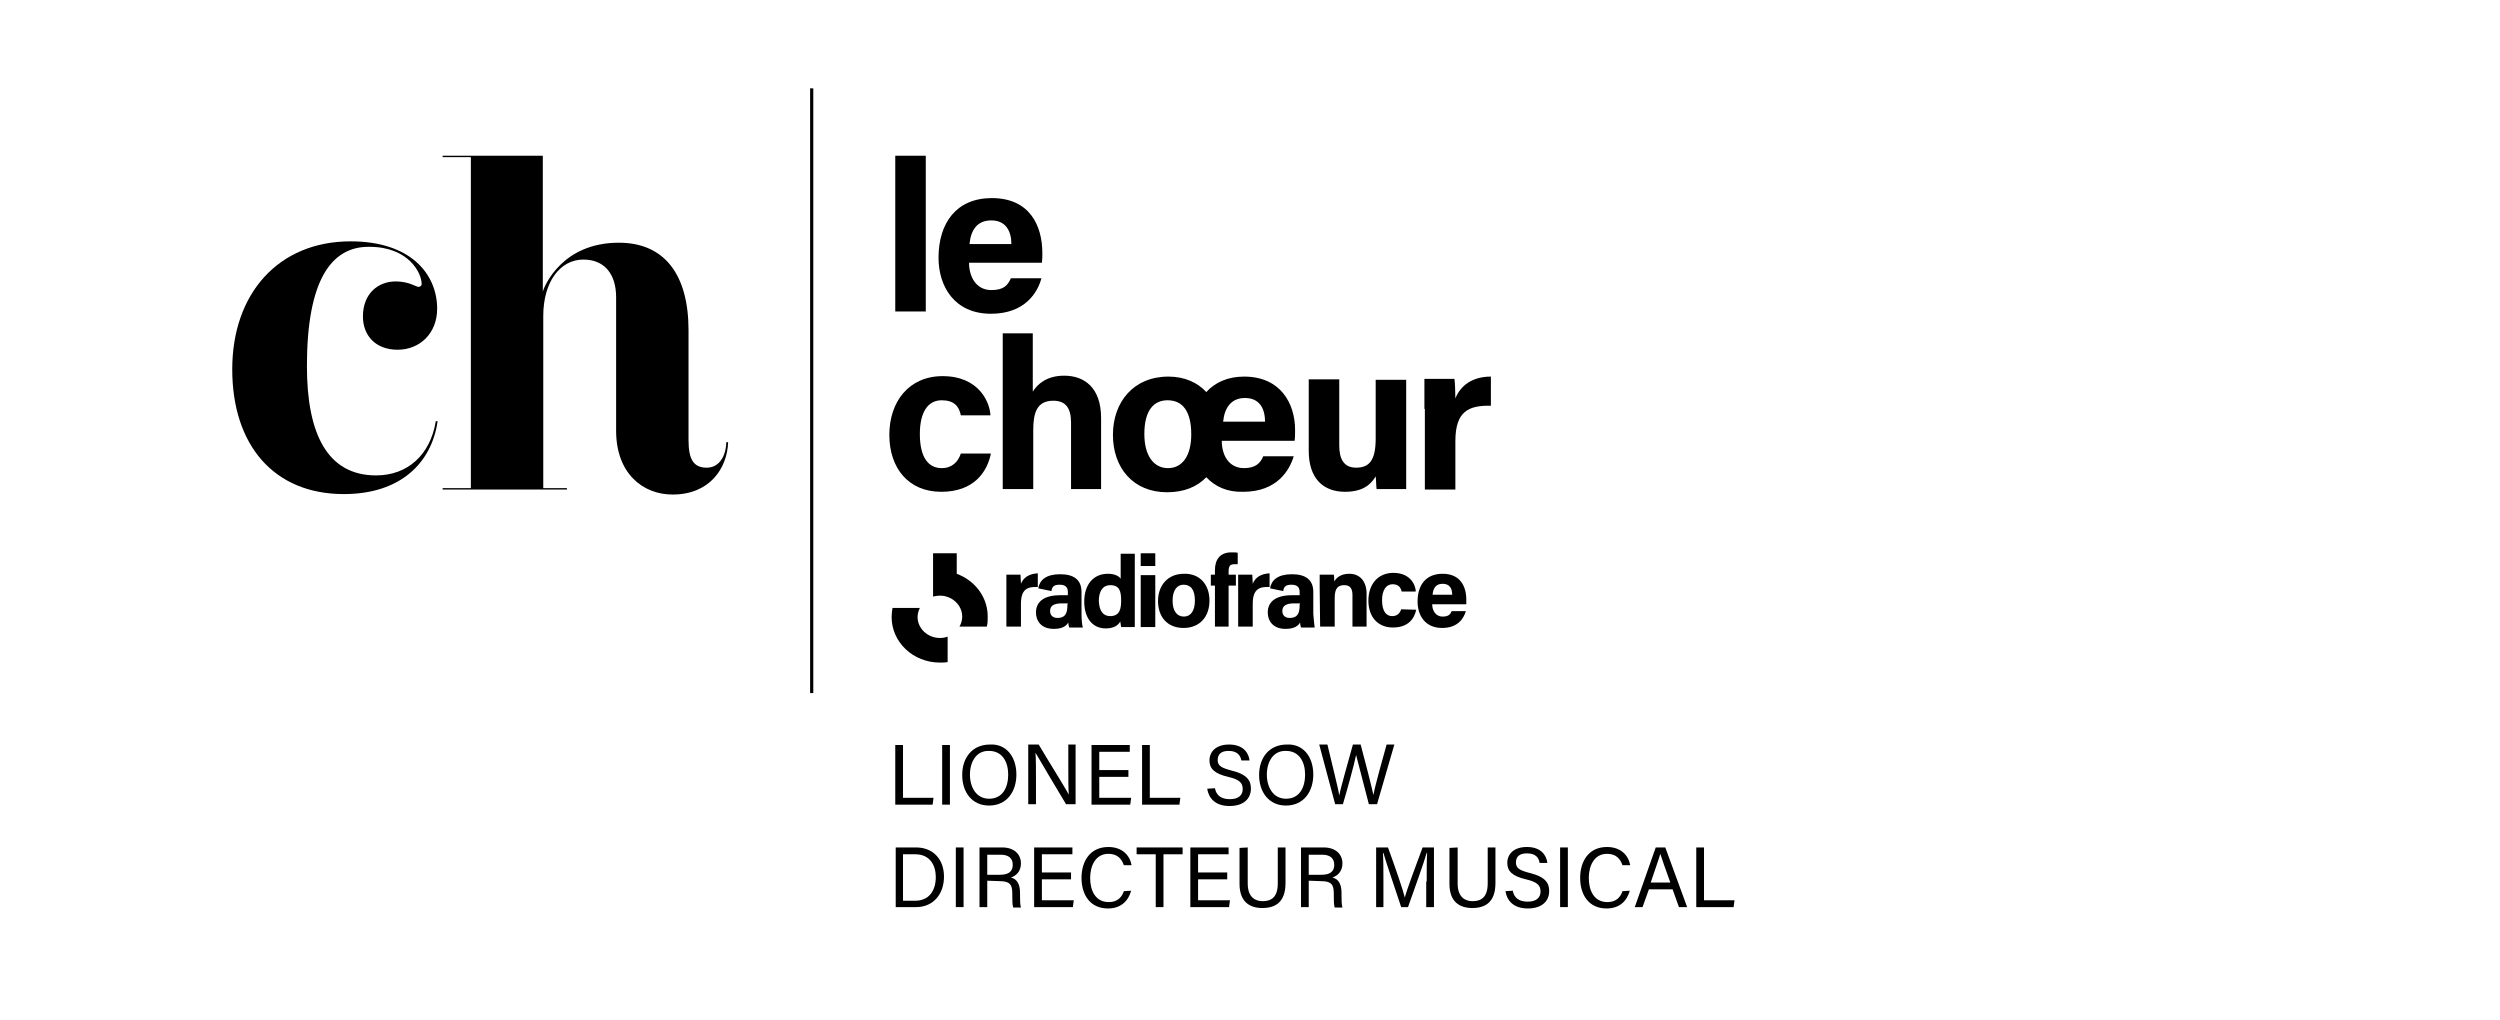<?xml version="1.0" encoding="utf-8"?>
<!-- Generator: Adobe Illustrator 27.6.1, SVG Export Plug-In . SVG Version: 6.00 Build 0)  -->
<svg version="1.1" id="Calque_1" xmlns="http://www.w3.org/2000/svg" xmlns:xlink="http://www.w3.org/1999/xlink" x="0px" y="0px"
	 viewBox="0 0 549 224" style="enable-background:new 0 0 549 224;" xml:space="preserve">
<style type="text/css">
	.st0{clip-path:url(#SVGID_00000055685156555748762900000009379187271679537590_);}
</style>
<g id="Calque_4">
	<g>
		<g>
			<defs>
				<rect id="SVGID_1_" x="82" y="637.1" width="316" height="180"/>
			</defs>
			<clipPath id="SVGID_00000114042315358714994100000011702412100911814565_">
				<use xlink:href="#SVGID_1_"  style="overflow:visible;"/>
			</clipPath>
			<g style="clip-path:url(#SVGID_00000114042315358714994100000011702412100911814565_);">
				<path d="M178.4,637.1h-0.7v132.4h0.7V637.1z"/>
				<path d="M113.1,661.8c6.9,0,12.5,5.6,12.5,12.5V725h-9.5v-51.5c0-1.7-1.4-3.1-3.1-3.1s-3.1,1.4-3.1,3.1V725h-9.5v-51.5
					c0-1.7-1.4-3.1-3.1-3.1s-3,1.4-3,3.1V725h-9.5v-50.7c0-1.7-1.4-3.1-3.1-3.1v-8.7c2.7,0,5.2,0.9,7.3,2.4c2.2-2,5.1-3.2,8.3-3.2
					c2.9,0,5.6,1,7.8,2.7C107.5,662.8,110.2,661.8,113.1,661.8z"/>
				<path d="M159.7,725c-2.7,0-5.2-0.9-7.3-2.4c-2.2,2-5.1,3.2-8.3,3.2c-6.9,0-12.5-5.7-12.5-12.6V702c0-6.9,5.6-12.5,12.5-12.5
					c1.1,0,2.1,0.1,3.1,0.4v-16.4c0-1.7-1.4-3.1-3.1-3.1c-1.7,0-3.1,1.4-3.1,3.1v12.7h-9.5v-11.9c0-6.9,5.6-12.5,12.5-12.5
					s12.5,5.6,12.5,12.5v38.9c0,1.7,1.4,3.1,3,3.1v8.7H159.7z M147.2,701.2c0-1.7-1.4-3.1-3.1-3.1c-1.7,0-3,1.4-3,3.1V714
					c0,1.7,1.4,3.1,3.1,3.1c1.7,0,3-1.4,3-3.1V701.2z"/>
				<path d="M196.4,686v-34.1h6.7V686H196.4z"/>
				<path d="M227.2,679.7c0,2.3,0.2,5.7,0.3,6.3h-6.4c-0.2-0.5-0.3-1.8-0.3-2.4c-0.9,1.4-2.5,2.9-6.8,2.9c-5.8,0-8.3-3.8-8.3-7.6
					c0-5.5,4.4-8.1,11.5-8.1h3.5v-1.4c0-1.7-0.6-3.4-3.7-3.4c-2.8,0-3.5,1.2-3.7,2.9H207c0.3-4.3,3-7.8,10.4-7.8
					c6.4,0,10,2.6,10,8.4L227.2,679.7L227.2,679.7z M220.7,674.9H218c-4.1,0-5.6,1.3-5.6,3.6c0,1.7,1.1,3.2,3.5,3.2
					c4.2,0,4.8-3,4.8-6.2V674.9L220.7,674.9z"/>
				<path d="M196.4,707c0-2.1,0-4.2,0-6.3h6.4c0.1,0.6,0.2,2,0.3,2.9c1.2-1.8,3.2-3.5,6.7-3.5s5.4,1.8,6.2,3.7
					c1.4-2,3.5-3.7,7.5-3.7c4.2,0,7.7,2.6,7.7,8.9v16h-6.5v-15.1c0-2.2-0.8-4.3-3.5-4.3c-2.8,0-3.9,1.9-3.9,5.6V725h-6.6v-14.8
					c0-2.5-0.6-4.5-3.5-4.5s-4,1.7-4,5.8V725h-6.6v-18H196.4z"/>
				<path d="M255.1,718.7c0,2.3,0.2,5.7,0.3,6.3H249c-0.2-0.5-0.3-1.8-0.3-2.4c-0.9,1.4-2.5,2.9-6.8,2.9c-5.8,0-8.3-3.8-8.3-7.6
					c0-5.5,4.4-8.1,11.5-8.1h3.5v-1.4c0-1.7-0.6-3.4-3.7-3.4c-2.8,0-3.5,1.2-3.7,2.9h-6.3c0.3-4.3,3-7.8,10.4-7.8
					c6.4,0,10,2.6,10,8.4L255.1,718.7L255.1,718.7z M248.6,713.9h-2.7c-4.1,0-5.6,1.3-5.6,3.6c0,1.7,1.1,3.2,3.5,3.2
					c4.2,0,4.8-3,4.8-6.2V713.9L248.6,713.9z"/>
				<path d="M265.2,690.9l5.4,7h-6l-2.4-3.5l-2.2,3.5h-6l5.4-7H265.2L265.2,690.9z M259,700.7h6.7V725H259V700.7z"/>
				<path d="M268.7,700.7h3.7v-6.5h6.7v6.5h4.8v5h-4.8v12c0,1.8,0.6,2.5,2.6,2.5c0.4,0,1,0,1.5,0v4.6c-1.3,0.5-3.1,0.5-4.5,0.5
					c-4.7,0-6.3-2.5-6.3-6.8v-12.7h-3.7L268.7,700.7L268.7,700.7z"/>
				<path d="M286,707.3c0-2.4,0-4.5,0-6.6h6.6c0.1,0.6,0.2,2.9,0.2,4.3c1.1-2.8,3.6-4.8,7.8-4.8v6.4c-4.9-0.1-7.8,1.2-7.8,7.8V725
					H286V707.3L286,707.3z"/>
				<path d="M302,696.8v-6h6.7v6H302z M302,700.7h6.7V725H302V700.7z"/>
				<path d="M317.6,717.7c0.5,2,2.1,3,4.6,3s3.4-0.9,3.4-2.4s-1-2.2-4.5-3c-7.9-2-9.2-4.4-9.2-7.8c0-3.4,2.5-7.3,9.8-7.3
					s9.9,4,10,7.3h-6.3c-0.2-0.9-0.8-2.6-4-2.6c-2.2,0-2.9,1-2.9,2.1c0,1.2,0.7,1.8,4.7,2.7c8.1,1.9,9.2,4.6,9.2,8.2
					c0,4-3.1,7.7-10.4,7.7s-10.4-3.6-10.9-7.9H317.6L317.6,717.7z"/>
				<path d="M340.1,714.3c0,3,1.5,6,4.9,6c2.8,0,3.6-1.1,4.2-2.6h6.7c-0.8,2.9-3.5,7.8-11.1,7.8c-8,0-11.4-5.9-11.4-12.3
					c0-7.6,3.9-13,11.7-13c8.3,0,11.1,6,11.1,12.1c0,0.8,0,1.4-0.1,2.1L340.1,714.3L340.1,714.3z M349.5,710.2
					c0-2.8-1.2-5.2-4.4-5.2c-3.3,0-4.5,2.2-4.8,5.2H349.5z"/>
				<path d="M197.2,790.4c0.4,1.6,1.4,2.5,3.4,2.5c2.1,0,2.9-1,2.9-2.2c0-1.3-0.6-2.1-3.3-2.7c-3.1-0.8-4.2-1.8-4.2-3.7
					c0-2,1.4-3.6,4.4-3.6c3.2,0,4.5,1.8,4.6,3.6h-1.8c-0.2-1.2-1-2.1-2.9-2.1c-1.6,0-2.5,0.7-2.5,2s0.7,1.7,3.1,2.3
					c3.8,0.9,4.4,2.4,4.4,4.1c0,2.1-1.6,3.8-4.8,3.8s-4.8-1.8-5-3.9L197.2,790.4L197.2,790.4z"/>
				<path d="M219.2,787.4c0,3.7-2,6.9-6.2,6.9c-3.9,0-6.1-3-6.1-6.8s2.2-6.8,6.2-6.8C216.9,780.7,219.3,783.5,219.2,787.4
					L219.2,787.4z M208.8,787.4c0,2.9,1.4,5.4,4.3,5.4c3.1,0,4.3-2.5,4.3-5.3s-1.4-5.3-4.3-5.3C210.2,782.2,208.8,784.6,208.8,787.4
					L208.8,787.4z"/>
				<path d="M221.8,780.8h8.5v1.5h-6.8v4.3h6.3v1.5h-6.3v5.9h-1.7V780.8L221.8,780.8z"/>
				<path d="M234,780.8v13.3h-1.8v-13.3H234z"/>
				<path d="M245.9,790.2c0,3-1.2,4.1-3.4,4.1c-0.5,0-1-0.1-1.4-0.1v-1.5c0.2,0.1,0.8,0.1,1.2,0.1c1.6,0,1.8-1.2,1.8-2.5v-9.4h1.8
					L245.9,790.2L245.9,790.2z"/>
				<path d="M257.4,787.9h-6.6v4.7h7.2l-0.2,1.5h-8.7v-13.3h8.6v1.5h-6.9v4.1h6.6V787.9L257.4,787.9z"/>
				<path d="M262.5,790.1l-1.4,4h-1.7l4.7-13.3h2.1l4.9,13.3h-1.9l-1.5-4H262.5L262.5,790.1z M267.3,788.6c-1.3-3.5-2-5.3-2.2-6.3
					l0,0c-0.3,1.1-1.1,3.4-2.1,6.3H267.3L267.3,788.6z"/>
				<path d="M273,794.1v-13.3h2.3c1.9,3.1,6,9.7,6.8,11.1l0,0c-0.1-1.7-0.1-3.8-0.1-5.9v-5.2h1.7v13.3h-2.2c-1.8-2.9-6-10-6.9-11.4
					l0,0c0.1,1.5,0.1,3.8,0.1,6.1v5.3L273,794.1L273,794.1z"/>
				<path d="M286.9,794.1v-13.3h2.3c1.9,3.1,6,9.7,6.8,11.1l0,0c-0.1-1.7-0.1-3.8-0.1-5.9v-5.2h1.7v13.3h-2.2
					c-1.8-2.9-6-10-6.9-11.4l0,0c0.1,1.5,0.1,3.8,0.1,6.1v5.3L286.9,794.1L286.9,794.1z"/>
				<path d="M302.5,780.8v13.3h-1.7v-13.3H302.5z"/>
				<path d="M305.7,794.1v-13.3h2.3c1.9,3.1,6,9.7,6.8,11.1l0,0c-0.1-1.7-0.1-3.8-0.1-5.9v-5.2h1.7v13.3h-2.2
					c-1.8-2.9-6-10-6.9-11.4l0,0c0.1,1.5,0.1,3.8,0.1,6.1v5.3L305.7,794.1L305.7,794.1z"/>
				<path d="M196.4,803.7h4.7c3.7,0,6.2,2.6,6.2,6.5s-2.5,6.8-6.3,6.8h-4.7L196.4,803.7L196.4,803.7z M198.2,815.5h2.8
					c3.1,0,4.6-2.2,4.6-5.2c0-2.6-1.4-5-4.6-5h-2.8V815.5z"/>
				<path d="M211.6,803.7V817h-1.8v-13.3H211.6z"/>
				<path d="M216.6,811.1v5.8h-1.7v-13.3h5.2c2.7,0,4.2,1.5,4.2,3.5c0,1.7-1,2.8-2.3,3.1c1.1,0.3,2,1.1,2,3.4v0.6
					c0,0.9,0,2.1,0.2,2.6h-1.7c-0.2-0.6-0.2-1.6-0.2-2.9v-0.3c0-1.9-0.5-2.7-2.9-2.7L216.6,811.1L216.6,811.1z M216.6,809.6h2.9
					c2,0,2.9-0.8,2.9-2.2s-0.9-2.2-2.7-2.2h-3.1L216.6,809.6L216.6,809.6z"/>
				<path d="M235.3,810.8h-6.6v4.7h7.2l-0.2,1.5H227v-13.3h8.6v1.5h-6.9v4.1h6.6L235.3,810.8L235.3,810.8z"/>
				<path d="M248.5,813.2c-0.6,2.2-2.3,3.9-5.3,3.9c-4,0-6-3-6-6.8s2-6.9,6-6.9c3.1,0,4.8,1.8,5.2,4h-1.8c-0.5-1.4-1.4-2.5-3.5-2.5
					c-2.9,0-4.1,2.7-4.1,5.3s1.1,5.3,4.2,5.3c2,0,2.9-1.2,3.4-2.5L248.5,813.2L248.5,813.2z"/>
				<path d="M253.6,805.2h-4.3v-1.5h10.3v1.5h-4.3V817h-1.8v-11.8H253.6z"/>
				<path d="M263.2,811.1v5.8h-1.7v-13.3h5.2c2.7,0,4.2,1.5,4.2,3.5c0,1.7-1,2.8-2.3,3.1c1.1,0.3,2,1.1,2,3.4v0.6
					c0,0.9,0,2.1,0.2,2.6H269c-0.2-0.6-0.2-1.6-0.2-2.9v-0.3c0-1.9-0.5-2.7-2.9-2.7L263.2,811.1L263.2,811.1z M263.2,809.6h2.9
					c2,0,2.9-0.8,2.9-2.2s-0.9-2.2-2.7-2.2h-3.1L263.2,809.6L263.2,809.6z"/>
				<path d="M275.3,803.7V817h-1.7v-13.3H275.3z"/>
				<path d="M289.1,813.2c-0.6,2.2-2.3,3.9-5.3,3.9c-4,0-6-3-6-6.8s2-6.9,6-6.9c3.1,0,4.8,1.8,5.2,4h-1.8c-0.5-1.4-1.4-2.5-3.5-2.5
					c-2.9,0-4.1,2.7-4.1,5.3s1.1,5.3,4.2,5.3c2,0,2.9-1.2,3.4-2.5L289.1,813.2L289.1,813.2z"/>
				<path d="M299.7,810.8h-6.6v4.7h7.2l-0.2,1.5h-8.7v-13.3h8.6v1.5h-6.9v4.1h6.6V810.8L299.7,810.8z"/>
				<path d="M318.9,811.3c0-2.5,0-5,0.1-6.4h-0.1c-0.6,2.2-2.7,7.8-4.2,12h-1.6c-1.1-3.4-3.4-9.8-4-12H309c0.1,1.5,0.1,4.5,0.1,6.8
					v5.3h-1.7v-13.3h2.6c1.5,4.1,3.3,9.4,3.8,11.1l0,0c0.3-1.3,2.5-7.1,4.1-11.1h2.5V817h-1.7v-5.7H318.9z"/>
				<path d="M325.5,803.7v8c0,3.1,1.7,4,3.4,4c2,0,3.4-0.9,3.4-4v-8h1.8v7.9c0,4.3-2.4,5.5-5.2,5.5c-2.8,0-5.2-1.3-5.2-5.4v-8H325.5
					z"/>
				<path d="M338,813.3c0.4,1.6,1.4,2.5,3.4,2.5c2.1,0,2.9-1,2.9-2.2c0-1.3-0.6-2.1-3.3-2.7c-3.1-0.8-4.2-1.8-4.2-3.7
					c0-2,1.4-3.6,4.4-3.6c3.2,0,4.5,1.8,4.6,3.6H344c-0.2-1.2-1-2.1-2.9-2.1c-1.6,0-2.5,0.7-2.5,2s0.7,1.7,3.1,2.3
					c3.8,0.9,4.4,2.4,4.4,4.1c0,2.1-1.6,3.8-4.8,3.8c-3.2,0-4.8-1.8-5-3.9L338,813.3L338,813.3z"/>
				<path d="M350.3,803.7V817h-1.7v-13.3H350.3z"/>
				<path d="M364,813.2c-0.6,2.2-2.3,3.9-5.3,3.9c-4,0-6-3-6-6.8s2-6.9,6-6.9c3.1,0,4.8,1.8,5.2,4h-1.8c-0.5-1.4-1.4-2.5-3.5-2.5
					c-2.9,0-4.1,2.7-4.1,5.3s1.1,5.3,4.2,5.3c2,0,2.9-1.2,3.4-2.5L364,813.2L364,813.2z"/>
				<path d="M368,813l-1.4,4h-1.8l4.7-13.3h2.1l4.9,13.3h-1.9l-1.5-4H368z M372.9,811.5c-1.3-3.5-2-5.3-2.2-6.3l0,0
					c-0.3,1.1-1.1,3.4-2.1,6.3H372.9L372.9,811.5z"/>
				<path d="M378.6,803.7h1.7v11.8h6.9L387,817h-8.4V803.7L378.6,803.7z"/>
				<path d="M397.4,810.8h-6.6v4.7h7.2l-0.2,1.5h-8.7v-13.3h8.6v1.5h-6.9v4.1h6.6V810.8L397.4,810.8z"/>
				<path d="M206.2,748.3c2.7,0,4.8,2.1,4.8,4.6c0,0.8-0.2,1.5-0.6,2.2h6c0.2-0.7,0.2-1.4,0.2-2.2c0-4.3-2.8-7.9-6.8-9.4V739h-5.2
					v9.5C205.2,748.3,205.7,748.3,206.2,748.3z"/>
				<path d="M207.9,757.2c-0.5,0.2-1.1,0.3-1.7,0.3c-2.7,0-4.8-2.1-4.8-4.6c0-0.7,0.2-1.4,0.5-2h-6c-0.1,0.6-0.2,1.3-0.2,2
					c0,5.5,4.7,10,10.5,10c0.6,0,1.1,0,1.7-0.1V757.2z"/>
				<path d="M220.7,746.8c0-1.1,0-2.1,0-3.1h3.1c0,0.3,0.1,1.4,0.1,2c0.5-1.3,1.7-2.2,3.6-2.3v3c-2.3-0.1-3.6,0.5-3.6,3.7v5h-3.2
					L220.7,746.8L220.7,746.8z"/>
				<path d="M248.9,739v12.9c0,1,0,2.1,0,3.1h-3c-0.1-0.4-0.1-0.9-0.2-1.2c-0.5,0.9-1.5,1.4-3.2,1.4c-2.9,0-4.7-2.3-4.7-5.9
					c0-3.6,1.9-6,5.2-6c1.6,0,2.5,0.6,2.8,1.1V739H248.9L248.9,739z M243.5,752.8c2.1,0,2.4-1.8,2.4-3.4c0-2-0.3-3.4-2.3-3.4
					c-1.6,0-2.5,1.3-2.5,3.5S241.9,752.8,243.5,752.8L243.5,752.8z"/>
				<path d="M250.2,741.8V739h3.2v2.8H250.2z M250.2,743.7h3.2V755h-3.2V743.7z"/>
				<path d="M265.2,749.3c0,3.4-2.1,6-5.7,6s-5.6-2.5-5.6-5.9s2.1-6,5.7-6C263.1,743.4,265.2,745.8,265.2,749.3z M257.2,749.4
					c0,2.2,0.9,3.5,2.5,3.5s2.4-1.3,2.4-3.5c0-2.4-0.9-3.5-2.5-3.5C258.1,745.9,257.2,747,257.2,749.4z"/>
				<path d="M266.3,755v-9h-0.9v-2.4h0.9v-1c0-2.3,1.2-3.9,3.6-3.9c0.5,0,1.2,0,1.4,0.1v2.5c-0.2,0-0.4,0-0.7,0
					c-0.9,0-1.3,0.3-1.3,1.6v0.7h1.6v2.4h-1.6v9L266.3,755L266.3,755z"/>
				<path d="M271.6,746.8c0-1.1,0-2.1,0-3.1h3.1c0,0.3,0.1,1.4,0.1,2c0.5-1.3,1.7-2.2,3.6-2.3v3c-2.3-0.1-3.6,0.5-3.6,3.7v5h-3.2
					V746.8L271.6,746.8z"/>
				<path d="M289.3,746.5c0-1,0-2,0-2.9h3c0.1,0.3,0.1,1.1,0.1,1.4c0.4-0.7,1.3-1.7,3.3-1.7c2.3,0,3.8,1.6,3.8,4.4v7.2h-3.1V748
					c0-1.3-0.4-2.2-1.8-2.2s-2.1,0.7-2.1,2.8v6.3h-3.2L289.3,746.5L289.3,746.5z"/>
				<path d="M310.6,751.4c-0.4,1.9-1.7,3.9-5.1,3.9s-5.4-2.4-5.4-5.9c0-3.4,2-6,5.5-6c3.8,0,4.9,2.8,4.9,4h-3
					c-0.2-0.9-0.7-1.6-1.9-1.6c-1.4,0-2.3,1.2-2.3,3.4c0,2.4,0.9,3.5,2.2,3.5c1.1,0,1.7-0.6,1.9-1.5L310.6,751.4L310.6,751.4z"/>
				<path d="M314,750c0,1.4,0.7,2.8,2.3,2.8c1.3,0,1.7-0.5,2-1.2h3.1c-0.4,1.4-1.6,3.7-5.2,3.7c-3.8,0-5.4-2.8-5.4-5.8
					c0-3.6,1.8-6.1,5.5-6.1c3.9,0,5.2,2.8,5.2,5.7c0,0.4,0,0.6,0,1H314V750z M318.4,748.1c0-1.3-0.5-2.4-2.1-2.4
					c-1.5,0-2.1,1-2.2,2.4H318.4z"/>
				<path d="M237.2,752.1v-4.8c0-2.7-1.7-3.9-4.7-3.9c-3.1,0-4.4,1.3-4.8,3.1l2.9,0.6c0.1-0.8,0.4-1.4,1.8-1.4
					c1.5,0,1.8,0.8,1.8,1.6v0.7h-1.6c-3.3,0-5.4,1.2-5.4,3.8c0,1.8,1.1,3.6,3.9,3.6c2,0,2.8-0.7,3.2-1.4c0,0.3,0.1,0.9,0.2,1.1h3
					C237.3,754.8,237.2,753.2,237.2,752.1L237.2,752.1z M234.1,750.2c0,1.5-0.2,2.9-2.2,2.9c-1.1,0-1.6-0.7-1.6-1.5
					c0-1.1,0.7-1.7,2.6-1.7h1.3v0.3H234.1z"/>
				<path d="M288,752.1v-4.8c0-2.7-1.7-3.9-4.7-3.9c-3.1,0-4.4,1.3-4.8,3.1l2.9,0.6c0.1-0.8,0.4-1.4,1.8-1.4c1.5,0,1.8,0.8,1.8,1.6
					v0.7h-1.6c-3.3,0-5.4,1.2-5.4,3.8c0,1.8,1.1,3.6,3.9,3.6c2,0,2.8-0.7,3.2-1.4c0,0.3,0.1,0.9,0.2,1.1h3
					C288.1,754.8,288.1,753.2,288,752.1L288,752.1z M285,750.2c0,1.5-0.2,2.9-2.2,2.9c-1.1,0-1.6-0.7-1.6-1.5c0-1.1,0.7-1.7,2.6-1.7
					h1.3L285,750.2L285,750.2z"/>
			</g>
		</g>
	</g>
</g>
<g id="Calque_3">
	<g>
		<defs>
			<rect id="SVGID_00000142156311377583864710000014709165627613779872_" x="51" y="432.1" width="330" height="180"/>
		</defs>
		<clipPath id="SVGID_00000159432853312896005410000014978808625432103553_">
			<use xlink:href="#SVGID_00000142156311377583864710000014709165627613779872_"  style="overflow:visible;"/>
		</clipPath>
	</g>
</g>
<g>
	<path d="M178.6,19.4h-0.7v132.8h0.7V19.4z"/>
	<path d="M67.4,80.4c0,14.9,4.5,24,15.2,24c6.9,0,11.9-4.5,13.1-11.9h0.4c-1.3,9.1-8.1,16-20.6,16C60.1,108.5,51,97.7,51,81.1
		C51,64.4,61.2,53,77,53c13.2,0,19,7.2,19,14.8c0,5.4-3.8,9-8.7,9s-7.6-3.2-7.6-7.3c0-5,3.3-7.7,7.2-7.7c2.9,0,4.5,1.2,5,1.2
		c0.4,0,0.7-0.3,0.7-0.6c0-2.5-2.9-8.2-11.5-8.2C72.6,54.1,67.4,61.8,67.4,80.4L67.4,80.4z"/>
	<path d="M151.2,96.6c0,4.3,1.1,6.1,4,6.1c2.6,0,4.2-2.3,4.3-5.6h0.4c-0.2,5.7-4,11.5-12.2,11.5c-6.6,0-12.4-4.7-12.4-14V65.3
		c0-5.3-2.7-8.3-7.2-8.3c-5.1,0-8.8,4.9-8.8,12.4v37.8h5.2v0.3H97.2v-0.3h6.2V34.5h-6.2v-0.3h22V64c0.4-1.3,4.3-10.7,16.7-10.7
		c10.1,0,15.3,7.1,15.3,19.2V96.6L151.2,96.6z"/>
	<path d="M196.6,68.4V34.2h6.7v34.2H196.6z"/>
	<path d="M212.8,57.7c0,3,1.5,6,4.9,6c2.8,0,3.6-1.1,4.3-2.6h6.7c-0.8,3-3.5,7.8-11.1,7.8c-8,0-11.5-6-11.5-12.3
		c0-7.6,3.9-13.1,11.7-13.1c8.3,0,11.1,6,11.1,12.1c0,0.8,0,1.4-0.1,2.1H212.8L212.8,57.7z M222.1,53.6c0-2.8-1.2-5.2-4.4-5.2
		s-4.5,2.2-4.8,5.2H222.1L222.1,53.6z"/>
	<path d="M217.6,99.6c-0.8,4-3.7,8.4-10.9,8.4s-11.4-5.2-11.4-12.5s4.3-12.9,11.7-12.9c8.1,0,10.4,5.9,10.5,8.6H211
		c-0.4-2-1.5-3.3-4.2-3.3c-3.1,0-4.8,2.7-4.8,7.4c0,5.2,1.9,7.5,4.8,7.5c2.3,0,3.6-1.4,4.2-3.2H217.6L217.6,99.6z"/>
	<path d="M226.8,73.2V86c1-1.6,3-3.5,6.9-3.5c4.5,0,8.1,2.7,8.1,9.3v15.6h-6.6V92.8c0-3.1-1.1-4.8-3.9-4.8c-3.7,0-4.4,2.8-4.4,6.5
		v12.9h-6.7V73.2L226.8,73.2L226.8,73.2z"/>
	<path d="M264.9,104.8c-2,2.1-4.9,3.3-8.6,3.3c-7.5,0-11.9-5.4-11.9-12.6c0-7.2,4.5-12.8,12.2-12.8c3.5,0,6.4,1.3,8.3,3.4
		c1.9-2.1,4.7-3.4,8.3-3.4c8,0,11.2,5.9,11.2,11.7c0,0.8,0,1.7-0.1,2.4h-16c0,3.1,1.5,6,4.9,6c2.5,0,3.6-1.1,4.2-2.6h6.7
		c-0.9,3-3.6,7.8-11.1,7.8C269.4,108.1,266.8,106.8,264.9,104.8L264.9,104.8z M251.3,95.3c0,4.7,2,7.5,5.2,7.5s5.1-2.8,5.1-7.4
		c0-5.1-1.9-7.5-5.2-7.5C253.3,87.9,251.3,90.2,251.3,95.3L251.3,95.3z M277.8,92.6c0-3-1.3-5.2-4.4-5.2c-3,0-4.5,2.1-4.8,5.2H277.8
		L277.8,92.6z"/>
	<path d="M308.8,100.4c0,2.3,0,4.9,0,7h-6.5c-0.1-0.7-0.1-2-0.2-2.8c-1.4,2.4-3.6,3.4-6.7,3.4c-4.9,0-8-3-8-9V83.3h6.7v14.5
		c0,2.7,0.8,4.9,3.7,4.9c2.9,0,4.3-1.6,4.3-6.4V83.4h6.7V100.4L308.8,100.4z"/>
	<path d="M312.8,89.8c0-2.4,0-4.5,0-6.6h6.6c0.1,0.6,0.2,3,0.2,4.3c1.1-2.8,3.7-4.8,7.8-4.8v6.4c-4.9-0.1-7.8,1.2-7.8,7.8v10.6h-6.7
		V89.8H312.8z"/>
	<path d="M206.4,130.8c2.7,0,4.9,2.1,4.9,4.6c0,0.8-0.2,1.5-0.6,2.2h6c0.2-0.7,0.2-1.4,0.2-2.2c0-4.3-2.8-7.9-6.8-9.4v-4.5h-5.2v9.5
		C205.4,130.9,205.9,130.8,206.4,130.8z"/>
	<path d="M208.1,139.8c-0.5,0.2-1.1,0.3-1.7,0.3c-2.7,0-4.9-2.1-4.9-4.6c0-0.7,0.2-1.4,0.5-2h-6c-0.1,0.6-0.2,1.3-0.2,2
		c0,5.5,4.7,10,10.6,10c0.6,0,1.1,0,1.7-0.1L208.1,139.8L208.1,139.8z"/>
	<path d="M221,129.3c0-1.1,0-2.1,0-3.1h3.1c0,0.3,0.1,1.4,0.1,2c0.5-1.3,1.7-2.2,3.7-2.3v3c-2.3-0.1-3.7,0.5-3.7,3.7v5H221V129.3
		L221,129.3z"/>
	<path d="M249.2,121.6v13c0,1,0,2.1,0,3.1h-3c-0.1-0.4-0.1-0.9-0.2-1.2c-0.5,0.9-1.5,1.5-3.2,1.5c-2.9,0-4.7-2.3-4.7-5.9
		s1.9-6.1,5.2-6.1c1.6,0,2.5,0.6,2.8,1.1v-5.5L249.2,121.6L249.2,121.6z M243.8,135.3c2.2,0,2.4-1.8,2.4-3.4c0-2-0.3-3.4-2.4-3.4
		c-1.6,0-2.5,1.3-2.5,3.5C241.4,134.1,242.2,135.3,243.8,135.3L243.8,135.3z"/>
	<path d="M250.5,124.3v-2.8h3.2v2.8H250.5z M250.5,126.3h3.2v11.4h-3.2V126.3z"/>
	<path d="M265.6,131.9c0,3.5-2.1,6-5.7,6s-5.6-2.5-5.6-5.9s2.1-6,5.7-6C263.4,125.9,265.6,128.3,265.6,131.9z M257.5,131.9
		c0,2.2,0.9,3.5,2.5,3.5c1.5,0,2.4-1.3,2.4-3.5c0-2.4-0.9-3.5-2.5-3.5C258.5,128.4,257.5,129.6,257.5,131.9z"/>
	<path d="M266.8,137.6v-9h-0.9v-2.4h0.9v-1c0-2.4,1.2-3.9,3.6-3.9c0.5,0,1.2,0,1.4,0.1v2.5c-0.2,0-0.4,0-0.7,0
		c-0.9,0-1.3,0.3-1.3,1.6v0.7h1.6v2.4h-1.6v9L266.8,137.6L266.8,137.6z"/>
	<path d="M271.9,129.3c0-1.1,0-2.1,0-3.1h3.1c0,0.3,0.1,1.4,0.1,2c0.5-1.3,1.7-2.2,3.7-2.3v3c-2.3-0.1-3.7,0.5-3.7,3.7v5h-3.2V129.3
		L271.9,129.3z"/>
	<path d="M289.8,129.1c0-1,0-2,0-2.9h3.1c0.1,0.3,0.1,1.1,0.1,1.5c0.4-0.7,1.3-1.7,3.3-1.7c2.3,0,3.8,1.6,3.8,4.4v7.2h-3.1v-6.9
		c0-1.3-0.4-2.2-1.8-2.2s-2.1,0.7-2.1,2.8v6.3h-3.2L289.8,129.1L289.8,129.1z"/>
	<path d="M311,133.9c-0.4,1.9-1.7,3.9-5.1,3.9s-5.4-2.4-5.4-5.9s2-6.1,5.5-6.1c3.8,0,4.9,2.8,4.9,4.1h-3.1c-0.2-0.9-0.7-1.6-2-1.6
		c-1.4,0-2.3,1.3-2.3,3.5c0,2.4,0.9,3.5,2.2,3.5c1.1,0,1.7-0.6,2-1.5L311,133.9L311,133.9z"/>
	<path d="M314.5,132.6c0,1.4,0.7,2.8,2.3,2.8c1.3,0,1.7-0.5,2-1.2h3.1c-0.4,1.4-1.6,3.7-5.2,3.7c-3.8,0-5.4-2.8-5.4-5.8
		c0-3.6,1.8-6.1,5.5-6.1c3.9,0,5.2,2.8,5.2,5.7c0,0.4,0,0.6,0,1h-7.5V132.6z M318.9,130.6c0-1.3-0.5-2.4-2.1-2.4
		c-1.5,0-2.1,1-2.2,2.4H318.9z"/>
	<path d="M237.5,134.8V130c0-2.7-1.7-3.9-4.7-3.9c-3.1,0-4.5,1.3-4.8,3.1l2.9,0.6c0.1-0.8,0.4-1.4,1.8-1.4c1.5,0,1.8,0.8,1.8,1.6
		v0.7h-1.6c-3.3,0-5.4,1.2-5.4,3.8c0,1.8,1.1,3.6,3.9,3.6c2,0,2.8-0.7,3.2-1.4c0,0.3,0.1,0.9,0.2,1.1h3
		C237.6,137.3,237.5,135.8,237.5,134.8L237.5,134.8z M234.4,132.8c0,1.5-0.2,2.9-2.2,2.9c-1.1,0-1.6-0.7-1.6-1.5
		c0-1.1,0.7-1.7,2.6-1.7h1.3L234.4,132.8L234.4,132.8z"/>
	<path d="M288.4,134.8V130c0-2.7-1.7-3.9-4.7-3.9c-3.1,0-4.5,1.3-4.8,3.1l2.9,0.6c0.1-0.8,0.4-1.4,1.8-1.4c1.5,0,1.8,0.8,1.8,1.6
		v0.7h-1.6c-3.3,0-5.4,1.2-5.4,3.8c0,1.8,1.1,3.6,3.9,3.6c2,0,2.8-0.7,3.2-1.4c0,0.3,0.1,0.9,0.2,1.1h3
		C288.6,137.3,288.5,135.8,288.4,134.8L288.4,134.8z M285.4,132.8c0,1.5-0.2,2.9-2.2,2.9c-1.1,0-1.6-0.7-1.6-1.5
		c0-1.1,0.7-1.7,2.6-1.7h1.3L285.4,132.8L285.4,132.8z"/>
	<path d="M196.6,163.6h1.7v11.6h6.7l-0.2,1.5h-8.2V163.6L196.6,163.6z"/>
	<path d="M208.6,163.6v13.1h-1.7v-13.1H208.6z"/>
	<path d="M223.2,170.1c0,3.6-2,6.8-6,6.8c-3.8,0-5.9-3-5.9-6.7c0-3.8,2.2-6.7,6.1-6.7C220.9,163.3,223.2,166.1,223.2,170.1
		L223.2,170.1z M213,170.1c0,2.8,1.4,5.3,4.2,5.3c3,0,4.2-2.5,4.2-5.3s-1.3-5.2-4.2-5.2C214.4,164.8,213,167.3,213,170.1L213,170.1z
		"/>
	<path d="M225.8,176.6v-13.1h2.3c1.8,3.1,5.9,9.6,6.6,11l0,0c-0.1-1.7-0.1-3.8-0.1-5.9v-5.1h1.6v13.1h-2.1
		c-1.7-2.8-5.9-9.9-6.7-11.3l0,0c0.1,1.5,0.1,3.7,0.1,6.1v5.2H225.8L225.8,176.6z"/>
	<path d="M247.8,170.6h-6.4v4.6h7l-0.2,1.5h-8.5v-13.1h8.4v1.5h-6.7v4h6.4L247.8,170.6L247.8,170.6z"/>
	<path d="M250.8,163.6h1.7v11.6h6.7l-0.2,1.5h-8.2V163.6L250.8,163.6z"/>
	<path d="M266.8,173.1c0.3,1.6,1.4,2.4,3.3,2.4c2,0,2.8-1,2.8-2.2c0-1.3-0.6-2.1-3.2-2.7c-3-0.7-4.1-1.8-4.1-3.6
		c0-1.9,1.4-3.5,4.3-3.5c3.1,0,4.3,1.8,4.5,3.5h-1.8c-0.2-1.2-1-2.1-2.8-2.1c-1.6,0-2.4,0.7-2.4,2c0,1.2,0.7,1.7,3,2.3
		c3.7,0.9,4.3,2.4,4.3,4c0,2.1-1.5,3.8-4.7,3.8s-4.6-1.8-4.9-3.8L266.8,173.1L266.8,173.1z"/>
	<path d="M288.4,170.1c0,3.6-2,6.8-6,6.8c-3.8,0-5.9-3-5.9-6.7c0-3.8,2.2-6.7,6.1-6.7C286.1,163.3,288.4,166.1,288.4,170.1
		L288.4,170.1z M278.2,170.1c0,2.8,1.4,5.3,4.2,5.3c3,0,4.2-2.5,4.2-5.3s-1.3-5.2-4.2-5.2C279.6,164.8,278.2,167.3,278.2,170.1
		L278.2,170.1z"/>
	<path d="M293.2,176.6l-3.5-13.1h1.8c1,4.3,2.4,9.7,2.6,11.2l0,0c0.3-1.7,2.1-7.9,3-11.2h1.7c0.8,2.9,2.5,9.6,2.8,11.1l0,0
		c0.4-2.3,2.2-8.5,2.9-11.1h1.7l-3.8,13.1h-1.8c-0.8-3-2.4-9.3-2.8-10.8l0,0c-0.4,2-2,7.8-2.9,10.8H293.2L293.2,176.6z"/>
	<path d="M196.6,186.1h4.6c3.6,0,6.1,2.5,6.1,6.4s-2.4,6.7-6.1,6.7h-4.5v-13.1H196.6z M198.3,197.8h2.7c3,0,4.5-2.2,4.5-5.2
		c0-2.6-1.3-5-4.5-5h-2.7V197.8L198.3,197.8z"/>
	<path d="M211.6,186.1v13.1h-1.7v-13.1H211.6z"/>
	<path d="M216.8,193.4v5.8h-1.7v-13.1h5c2.6,0,4.1,1.5,4.1,3.5c0,1.7-1,2.7-2.2,3.1c1.1,0.3,2,1.1,2,3.4v0.6c0,0.9,0,2,0.2,2.6h-1.7
		c-0.2-0.6-0.2-1.6-0.2-2.8v-0.3c0-1.9-0.5-2.7-2.8-2.7L216.8,193.4L216.8,193.4z M216.8,192.1h2.8c2,0,2.8-0.8,2.8-2.2
		s-0.9-2.2-2.6-2.2h-3L216.8,192.1L216.8,192.1z"/>
	<path d="M235.2,193.1h-6.4v4.6h7l-0.2,1.5h-8.5v-13.1h8.4v1.5h-6.7v4h6.4L235.2,193.1L235.2,193.1z"/>
	<path d="M248.4,195.6c-0.6,2.2-2.2,3.9-5.1,3.9c-3.9,0-5.8-3-5.8-6.7s1.9-6.8,5.9-6.8c3,0,4.7,1.8,5.1,4h-1.7
		c-0.5-1.4-1.4-2.5-3.4-2.5c-2.8,0-4,2.6-4,5.3s1.1,5.3,4.1,5.3c2,0,2.9-1.2,3.3-2.4L248.4,195.6L248.4,195.6z"/>
	<path d="M253.8,187.6h-4.2v-1.5h10.1v1.5h-4.2v11.6h-1.7L253.8,187.6L253.8,187.6z"/>
	<path d="M269.5,193.1h-6.4v4.6h7l-0.2,1.5h-8.5v-13.1h8.4v1.5h-6.7v4h6.4L269.5,193.1L269.5,193.1z"/>
	<path d="M274,186.1v7.9c0,3.1,1.7,3.9,3.3,3.9c1.9,0,3.3-0.9,3.3-3.9v-7.9h1.7v7.8c0,4.3-2.3,5.5-5.1,5.5c-2.7,0-5-1.3-5-5.3v-7.9
		L274,186.1L274,186.1z"/>
	<path d="M287.4,193.4v5.8h-1.7v-13.1h5c2.6,0,4.1,1.5,4.1,3.5c0,1.7-1,2.7-2.2,3.1c1.1,0.3,2,1.1,2,3.4v0.6c0,0.9,0,2,0.2,2.6h-1.7
		c-0.2-0.6-0.2-1.6-0.2-2.8v-0.3c0-1.9-0.5-2.7-2.8-2.7L287.4,193.4L287.4,193.4z M287.4,192.1h2.8c2,0,2.8-0.8,2.8-2.2
		s-0.9-2.2-2.6-2.2h-3L287.4,192.1L287.4,192.1z"/>
	<path d="M313.3,193.6c0-2.4,0-4.9,0.1-6.3h-0.1c-0.6,2.1-2.6,7.7-4.1,11.9h-1.5c-1.1-3.4-3.3-9.7-3.9-11.9h-0.1
		c0.1,1.5,0.1,4.4,0.1,6.7v5.2h-1.6v-13.1h2.6c1.5,4.1,3.3,9.3,3.7,11l0,0c0.3-1.3,2.4-7,3.9-11h2.5v13.1h-1.7v-5.6H313.3z"/>
	<path d="M320.1,186.1v7.9c0,3.1,1.7,3.9,3.3,3.9c1.9,0,3.3-0.9,3.3-3.9v-7.9h1.7v7.8c0,4.3-2.3,5.5-5.1,5.5c-2.7,0-5-1.3-5-5.3
		v-7.9L320.1,186.1L320.1,186.1z"/>
	<path d="M332.2,195.6c0.3,1.6,1.4,2.4,3.3,2.4c2,0,2.8-1,2.8-2.2c0-1.3-0.6-2.1-3.2-2.7c-3-0.7-4.1-1.8-4.1-3.6
		c0-1.9,1.4-3.5,4.3-3.5c3.1,0,4.3,1.8,4.5,3.5h-1.7c-0.2-1.2-0.9-2.1-2.8-2.1c-1.6,0-2.4,0.7-2.4,2c0,1.2,0.7,1.7,3,2.3
		c3.7,0.9,4.3,2.4,4.3,4c0,2.1-1.5,3.8-4.7,3.8s-4.6-1.8-4.9-3.8L332.2,195.6L332.2,195.6z"/>
	<path d="M344.3,186.1v13.1h-1.7v-13.1H344.3z"/>
	<path d="M357.9,195.6c-0.6,2.2-2.2,3.9-5.1,3.9c-3.9,0-5.8-3-5.8-6.7s1.9-6.8,5.9-6.8c3,0,4.7,1.8,5.1,4h-1.7
		c-0.5-1.4-1.4-2.5-3.4-2.5c-2.8,0-4,2.6-4,5.3s1.1,5.3,4.1,5.3c2,0,2.9-1.2,3.3-2.4L357.9,195.6L357.9,195.6z"/>
	<path d="M362.1,195.3l-1.4,3.9H359l4.6-13.1h2.1l4.8,13.1h-1.8l-1.4-3.9H362.1L362.1,195.3z M366.8,193.8c-1.2-3.4-1.9-5.3-2.2-6.3
		l0,0c-0.3,1.1-1.1,3.3-2.1,6.3H366.8L366.8,193.8z"/>
	<path d="M372.5,186.1h1.7v11.6h6.7l-0.2,1.5h-8.2V186.1L372.5,186.1z"/>
</g>
</svg>
